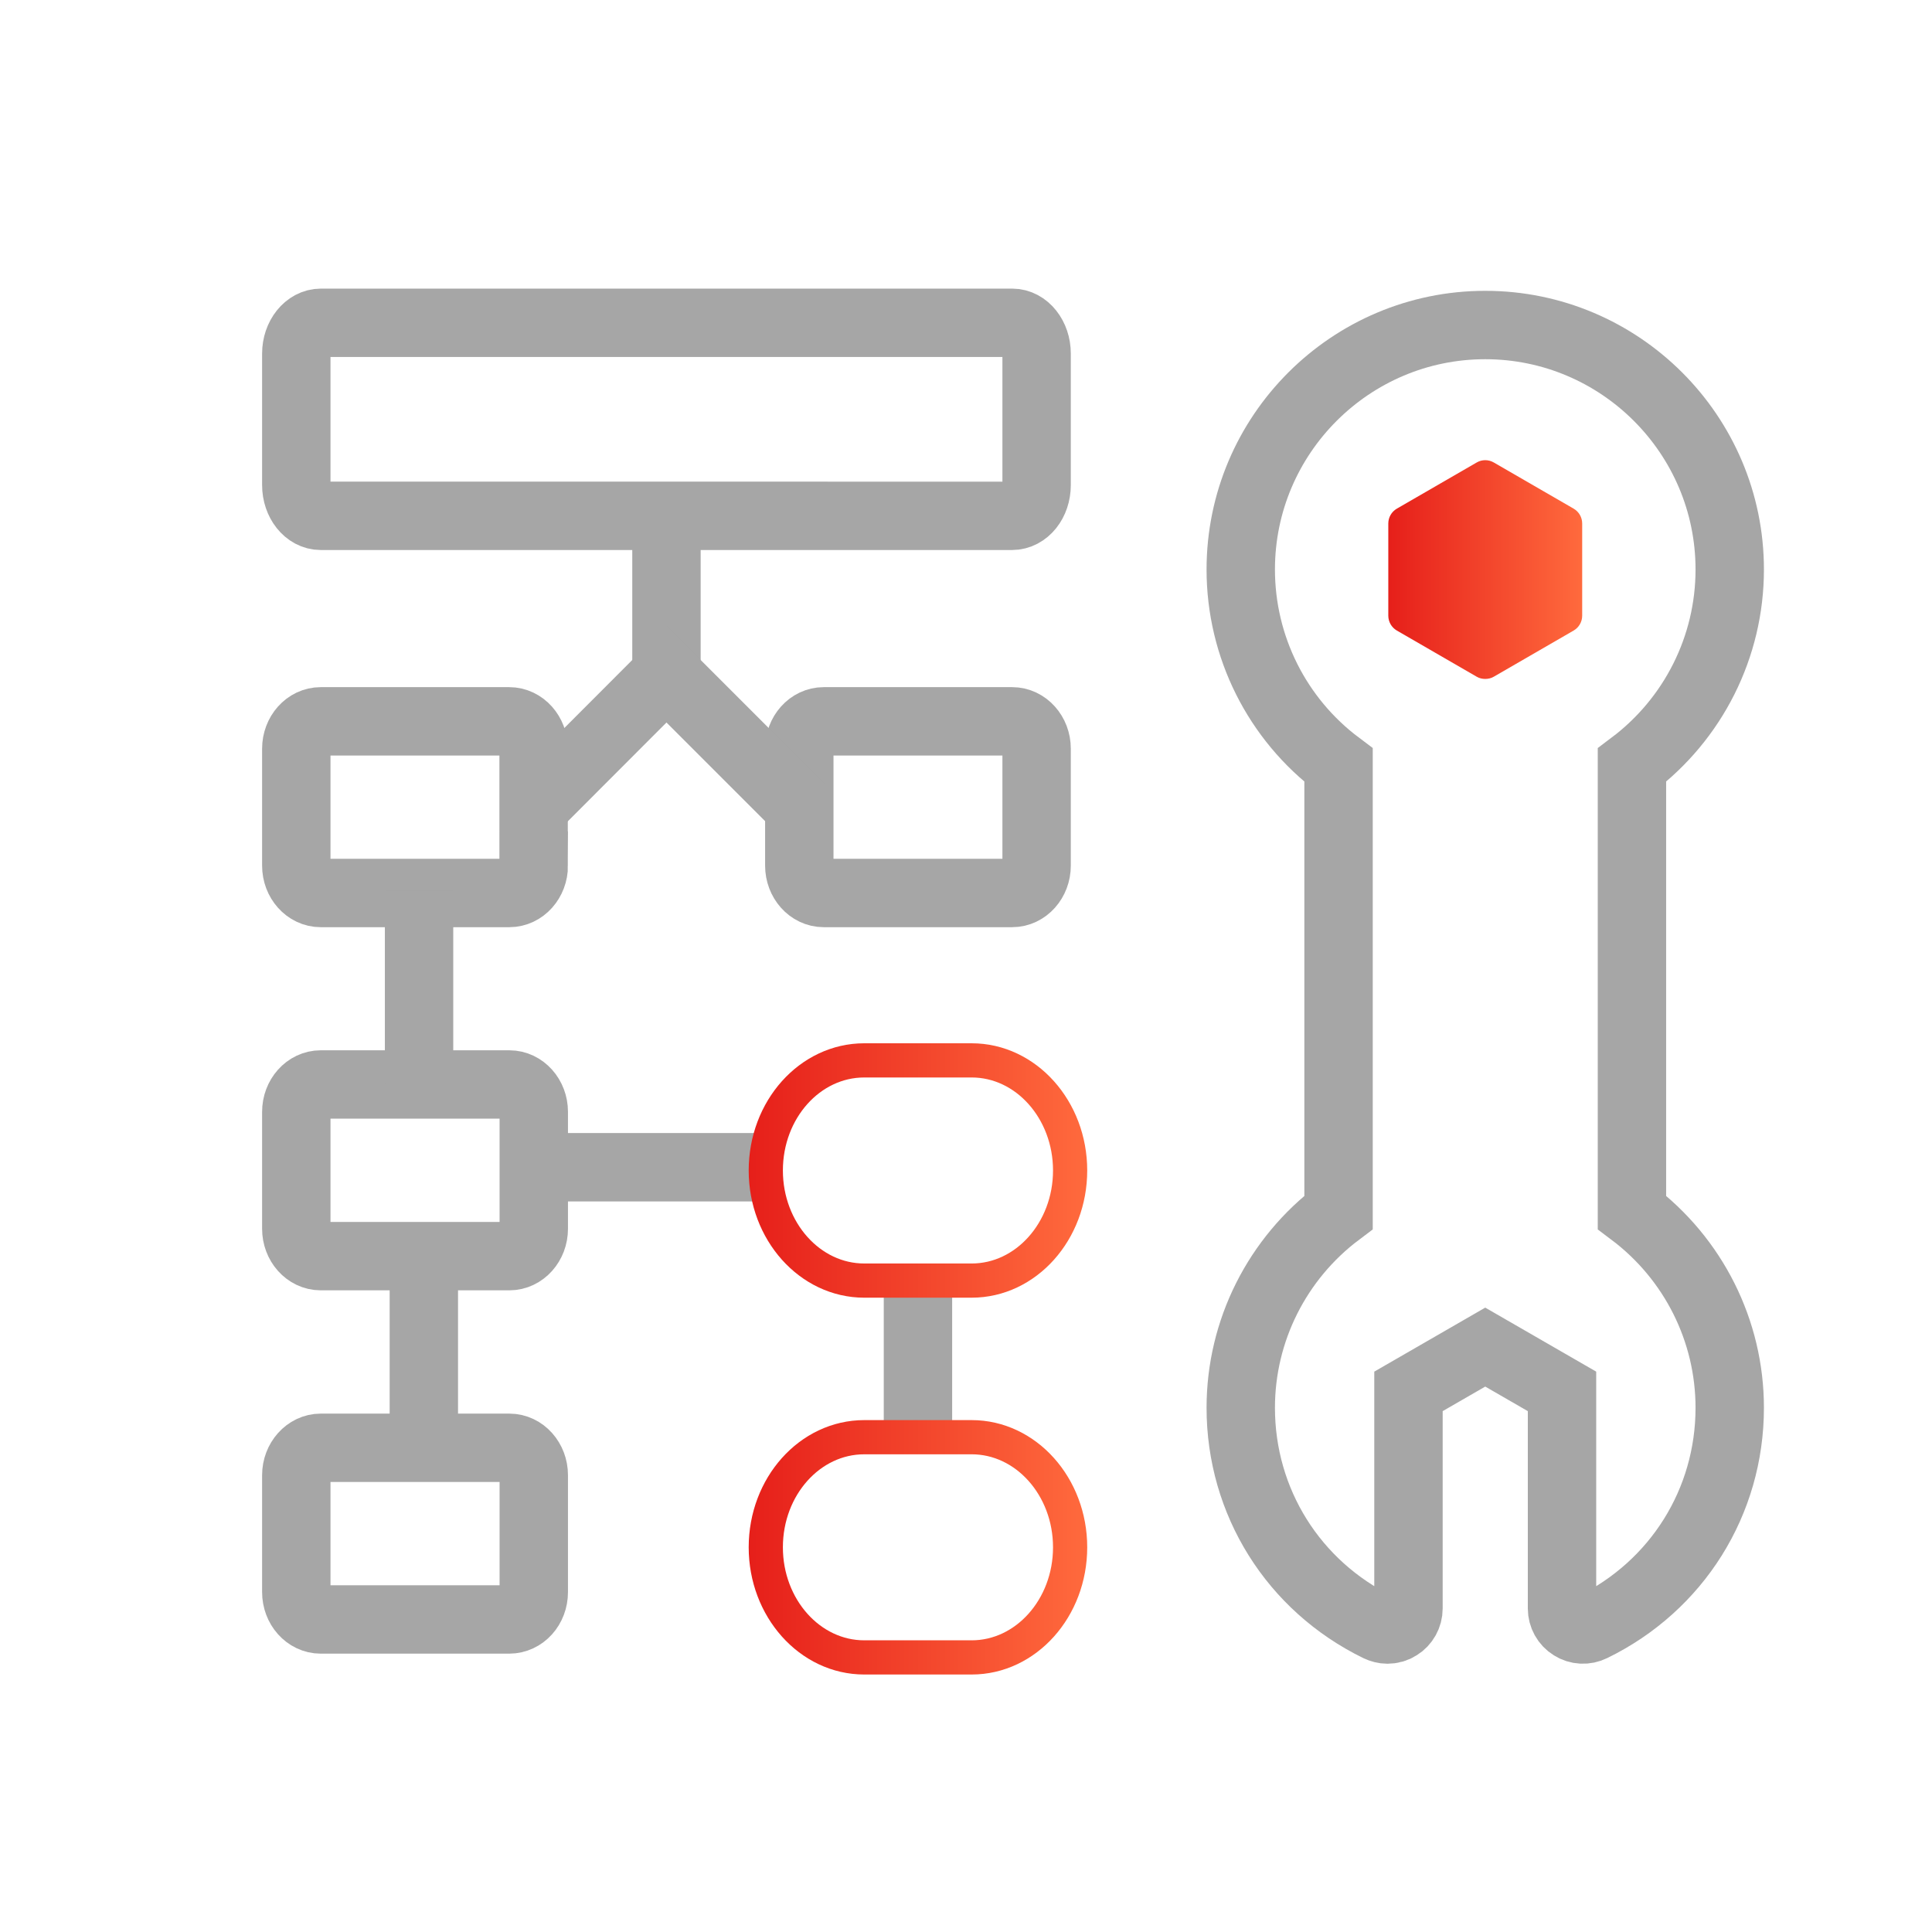 <?xml version="1.0" encoding="utf-8"?>
<!-- Generator: Adobe Illustrator 25.0.0, SVG Export Plug-In . SVG Version: 6.00 Build 0)  -->
<svg version="1.1" id="图层_1" xmlns="http://www.w3.org/2000/svg" xmlns:xlink="http://www.w3.org/1999/xlink" x="0px" y="0px"
	 viewBox="0 0 113 113" style="enable-background:new 0 0 113 113;" xml:space="preserve">
<style type="text/css">
	.st0{fill:url(#SVGID_1_);}
	.st1{fill:none;stroke:#000000;stroke-width:0.902;stroke-linecap:round;stroke-linejoin:round;stroke-miterlimit:10;}
	.st2{fill:none;stroke:#EE3725;stroke-width:0.902;stroke-linecap:round;stroke-linejoin:round;stroke-miterlimit:10;}
	.st3{fill:#EE3725;stroke:#000000;stroke-width:0.451;stroke-miterlimit:10;}
	.st4{fill:url(#SVGID_2_);}
	.st5{fill:url(#SVGID_3_);}
	.st6{fill:#FFFFFF;stroke:#000000;stroke-width:0.902;stroke-linecap:round;stroke-linejoin:round;stroke-miterlimit:10;}
	.st7{fill:url(#SVGID_4_);}
	.st8{fill:none;stroke:#000000;stroke-width:0.956;stroke-linecap:round;stroke-linejoin:round;stroke-miterlimit:10;}
	.st9{fill:none;stroke:#F3462C;stroke-width:0.956;stroke-linecap:round;stroke-linejoin:round;stroke-miterlimit:10;}
	.st10{fill:#EE3725;stroke:#000000;stroke-width:0.478;stroke-miterlimit:10;}
	.st11{fill:url(#SVGID_5_);}
	.st12{fill:none;stroke:#F3462C;stroke-width:0.902;stroke-linecap:round;stroke-linejoin:round;stroke-miterlimit:10;}
	.st13{fill:url(#SVGID_6_);}
	.st14{fill:none;stroke:#EE3725;stroke-width:0.959;stroke-linecap:round;stroke-linejoin:round;stroke-miterlimit:10;}
	.st15{fill:none;stroke:#000000;stroke-width:0.959;stroke-linecap:round;stroke-linejoin:round;stroke-miterlimit:10;}
	.st16{fill:#EE3725;stroke:#000000;stroke-width:0.479;stroke-miterlimit:10;}
	.st17{fill:url(#SVGID_7_);}
	.st18{fill:none;stroke:#EE3725;stroke-width:0.841;stroke-linecap:round;stroke-linejoin:round;stroke-miterlimit:10;}
	.st19{fill:#EE3725;stroke:#000000;stroke-width:0.42;stroke-miterlimit:10;}
	.st20{fill:url(#SVGID_8_);}
	.st21{fill:none;stroke:#000000;stroke-width:0.841;stroke-linecap:round;stroke-linejoin:round;stroke-miterlimit:10;}
	.st22{fill:url(#SVGID_9_);}
	.st23{fill:#87888D;}
	.st24{fill:#09B807;}
	.st25{fill:url(#SVGID_10_);}
	.st26{fill:url(#SVGID_11_);}
	.st27{fill:url(#SVGID_12_);}
	.st28{fill:url(#SVGID_13_);}
	.st29{fill:url(#SVGID_14_);}
	.st30{fill:url(#SVGID_15_);}
	.st31{fill:url(#SVGID_16_);}
	.st32{fill:url(#SVGID_17_);}
	.st33{fill:#FFFFFF;}
	.st34{fill:none;stroke:#FFFFFF;stroke-width:5.299;stroke-miterlimit:10;}
	.st35{fill:none;stroke:#FFFFFF;stroke-width:2.65;stroke-linecap:round;stroke-miterlimit:10;}
	.st36{fill:none;stroke:#FFFFFF;stroke-width:4;stroke-miterlimit:10;}
	.st37{fill:none;stroke:#FFFFFF;stroke-width:2;stroke-linecap:round;stroke-miterlimit:10;}
	.st38{fill:#FFFFFF;stroke:#FFFFFF;stroke-width:4;stroke-miterlimit:10;}
	.st39{fill:#FFFFFF;stroke:#FFFFFF;stroke-width:2;stroke-linecap:round;stroke-miterlimit:10;}
	.st40{fill:#FFFFFF;stroke:#FFFFFF;stroke-miterlimit:10;}
	.st41{fill:none;stroke:#A6A6A6;stroke-width:4;stroke-miterlimit:10;}
	.st42{fill:none;stroke:url(#SVGID_18_);stroke-width:2;stroke-linecap:round;stroke-miterlimit:10;}
	.st43{fill:#FFFFFF;stroke:#A6A6A6;stroke-width:4;stroke-miterlimit:10;}
	.st44{fill:url(#SVGID_19_);}
	.st45{fill:none;stroke:url(#SVGID_20_);stroke-width:2;stroke-linecap:round;stroke-miterlimit:10;}
	.st46{fill:none;stroke:url(#SVGID_21_);stroke-width:2;stroke-linecap:round;stroke-miterlimit:10;}
	.st47{fill:url(#SVGID_22_);}
	.st48{fill:url(#SVGID_23_);}
	.st49{fill:url(#SVGID_24_);}
	.st50{fill:none;stroke:url(#SVGID_25_);stroke-width:2;stroke-linecap:round;stroke-miterlimit:10;}
	.st51{fill:none;stroke:url(#SVGID_26_);stroke-width:2;stroke-linecap:round;stroke-miterlimit:10;}
	.st52{fill:none;stroke:url(#SVGID_27_);stroke-width:2;stroke-linecap:round;stroke-miterlimit:10;}
	.st53{fill:url(#SVGID_28_);}
	.st54{fill:url(#SVGID_29_);}
	.st55{fill:url(#SVGID_30_);}
	.st56{fill:url(#SVGID_31_);}
	.st57{fill:none;stroke:#A6A6A6;stroke-width:5.107;stroke-miterlimit:10;}
	.st58{fill:url(#SVGID_32_);}
	.st59{fill:none;stroke:url(#SVGID_33_);stroke-width:2.554;stroke-linecap:round;stroke-miterlimit:10;}
</style>
<path class="st41" d="M29.79,84.68c0.79,0,1.43,0.72,1.43,1.6v6.84c0,0.89-0.64,1.6-1.44,1.6H18.76c-0.79,0-1.43-0.72-1.43-1.6
	v-6.84c0-0.88,0.65-1.6,1.43-1.6H29.79z"/>
<path class="st41" d="M29.79,63.43c0.79,0,1.43,0.72,1.43,1.6v6.84c0,0.88-0.64,1.6-1.43,1.6H18.76c-0.79,0-1.43-0.72-1.43-1.6
	v-6.84c0-0.88,0.64-1.6,1.43-1.6H29.79z"/>
<path class="st41" d="M31.22,50.63c0,0.88-0.64,1.6-1.43,1.6H18.76c-0.79,0-1.43-0.72-1.43-1.6v-6.84c0-0.88,0.64-1.6,1.43-1.6
	h11.02c0.79,0,1.43,0.72,1.43,1.6V50.63z"/>
<path class="st41" d="M46.75,43.79c0-0.88,0.64-1.6,1.43-1.6H59.2c0.79,0,1.43,0.72,1.43,1.6v6.84c0,0.88-0.64,1.6-1.43,1.6H48.18
	c-0.79,0-1.43-0.72-1.43-1.6V43.79z"/>
<path class="st41" d="M60.63,28.37c0,1-0.64,1.8-1.44,1.8H18.76c-0.79,0-1.43-0.81-1.43-1.8v-7.69c0-0.99,0.65-1.8,1.44-1.8H59.2
	c0.79,0,1.43,0.81,1.43,1.8V28.37z"/>
<linearGradient id="SVGID_1_" gradientUnits="userSpaceOnUse" x1="81.193" y1="33.314" x2="92.539" y2="33.314">
	<stop  offset="0" style="stop-color:#E61F1A"/>
	<stop  offset="1" style="stop-color:#FF6A3D"/>
</linearGradient>
<path class="st0" d="M92.54,36.01v-5.39c0-0.36-0.19-0.69-0.5-0.87l-4.67-2.7c-0.31-0.18-0.69-0.18-1,0l-4.67,2.7
	c-0.31,0.18-0.5,0.51-0.5,0.87v5.39c0,0.36,0.19,0.69,0.5,0.87l4.67,2.7c0.15,0.09,0.33,0.13,0.5,0.13c0.17,0,0.35-0.04,0.5-0.13
	l4.67-2.7C92.35,36.7,92.54,36.37,92.54,36.01z"/>
<path class="st41" d="M95.45,70.91V44.75c3.59-2.7,5.72-6.92,5.72-11.44c0-7.89-6.42-14.3-14.3-14.3s-14.3,6.41-14.3,14.3
	c0,4.51,2.12,8.74,5.72,11.44v26.16c-3.59,2.7-5.72,6.92-5.72,11.43c0,5.5,3.08,10.42,8.04,12.84c0.17,0.08,0.35,0.13,0.54,0.13
	c0.23,0,0.45-0.06,0.65-0.19c0.36-0.22,0.58-0.62,0.58-1.04v-12.7l4.49-2.59l4.49,2.59v12.7c0,0.42,0.22,0.82,0.58,1.04
	c0.36,0.23,0.81,0.25,1.19,0.06c4.96-2.42,8.04-7.34,8.04-12.84C101.17,77.83,99.04,73.61,95.45,70.91z"/>
<line class="st41" x1="38.98" y1="30.18" x2="38.98" y2="41.06"/>
<polyline class="st41" points="31.09,47.33 38.98,39.43 46.88,47.33 "/>
<line class="st41" x1="24.51" y1="52.08" x2="24.51" y2="63.38"/>
<line class="st41" x1="24.79" y1="73.01" x2="24.79" y2="84.45"/>
<line class="st41" x1="31.48" y1="68.27" x2="45.71" y2="68.27"/>
<line class="st41" x1="53.69" y1="74.5" x2="53.69" y2="84.59"/>
<linearGradient id="SVGID_2_" gradientUnits="userSpaceOnUse" x1="43.789" y1="68.454" x2="63.592" y2="68.454">
	<stop  offset="0" style="stop-color:#E61F1A"/>
	<stop  offset="1" style="stop-color:#FF6A3D"/>
</linearGradient>
<path style="fill:none;stroke:url(#SVGID_2_);stroke-width:2;stroke-linecap:round;stroke-miterlimit:10;" d="M50.55,62.02h6.28
	c3.18,0,5.76,2.89,5.76,6.44c0,3.55-2.58,6.44-5.76,6.44h-6.28c-3.18,0-5.76-2.89-5.76-6.44C44.79,64.9,47.37,62.02,50.55,62.02z"/>
<linearGradient id="SVGID_3_" gradientUnits="userSpaceOnUse" x1="43.789" y1="90.496" x2="63.592" y2="90.496">
	<stop  offset="0" style="stop-color:#E61F1A"/>
	<stop  offset="1" style="stop-color:#FF6A3D"/>
</linearGradient>
<path style="fill:none;stroke:url(#SVGID_3_);stroke-width:2;stroke-linecap:round;stroke-miterlimit:10;" d="M50.55,84.06h6.28
	c3.18,0,5.76,2.89,5.76,6.44c0,3.55-2.58,6.44-5.76,6.44h-6.28c-3.18,0-5.76-2.89-5.76-6.44C44.79,86.94,47.37,84.06,50.55,84.06z"
	/>
</svg>
